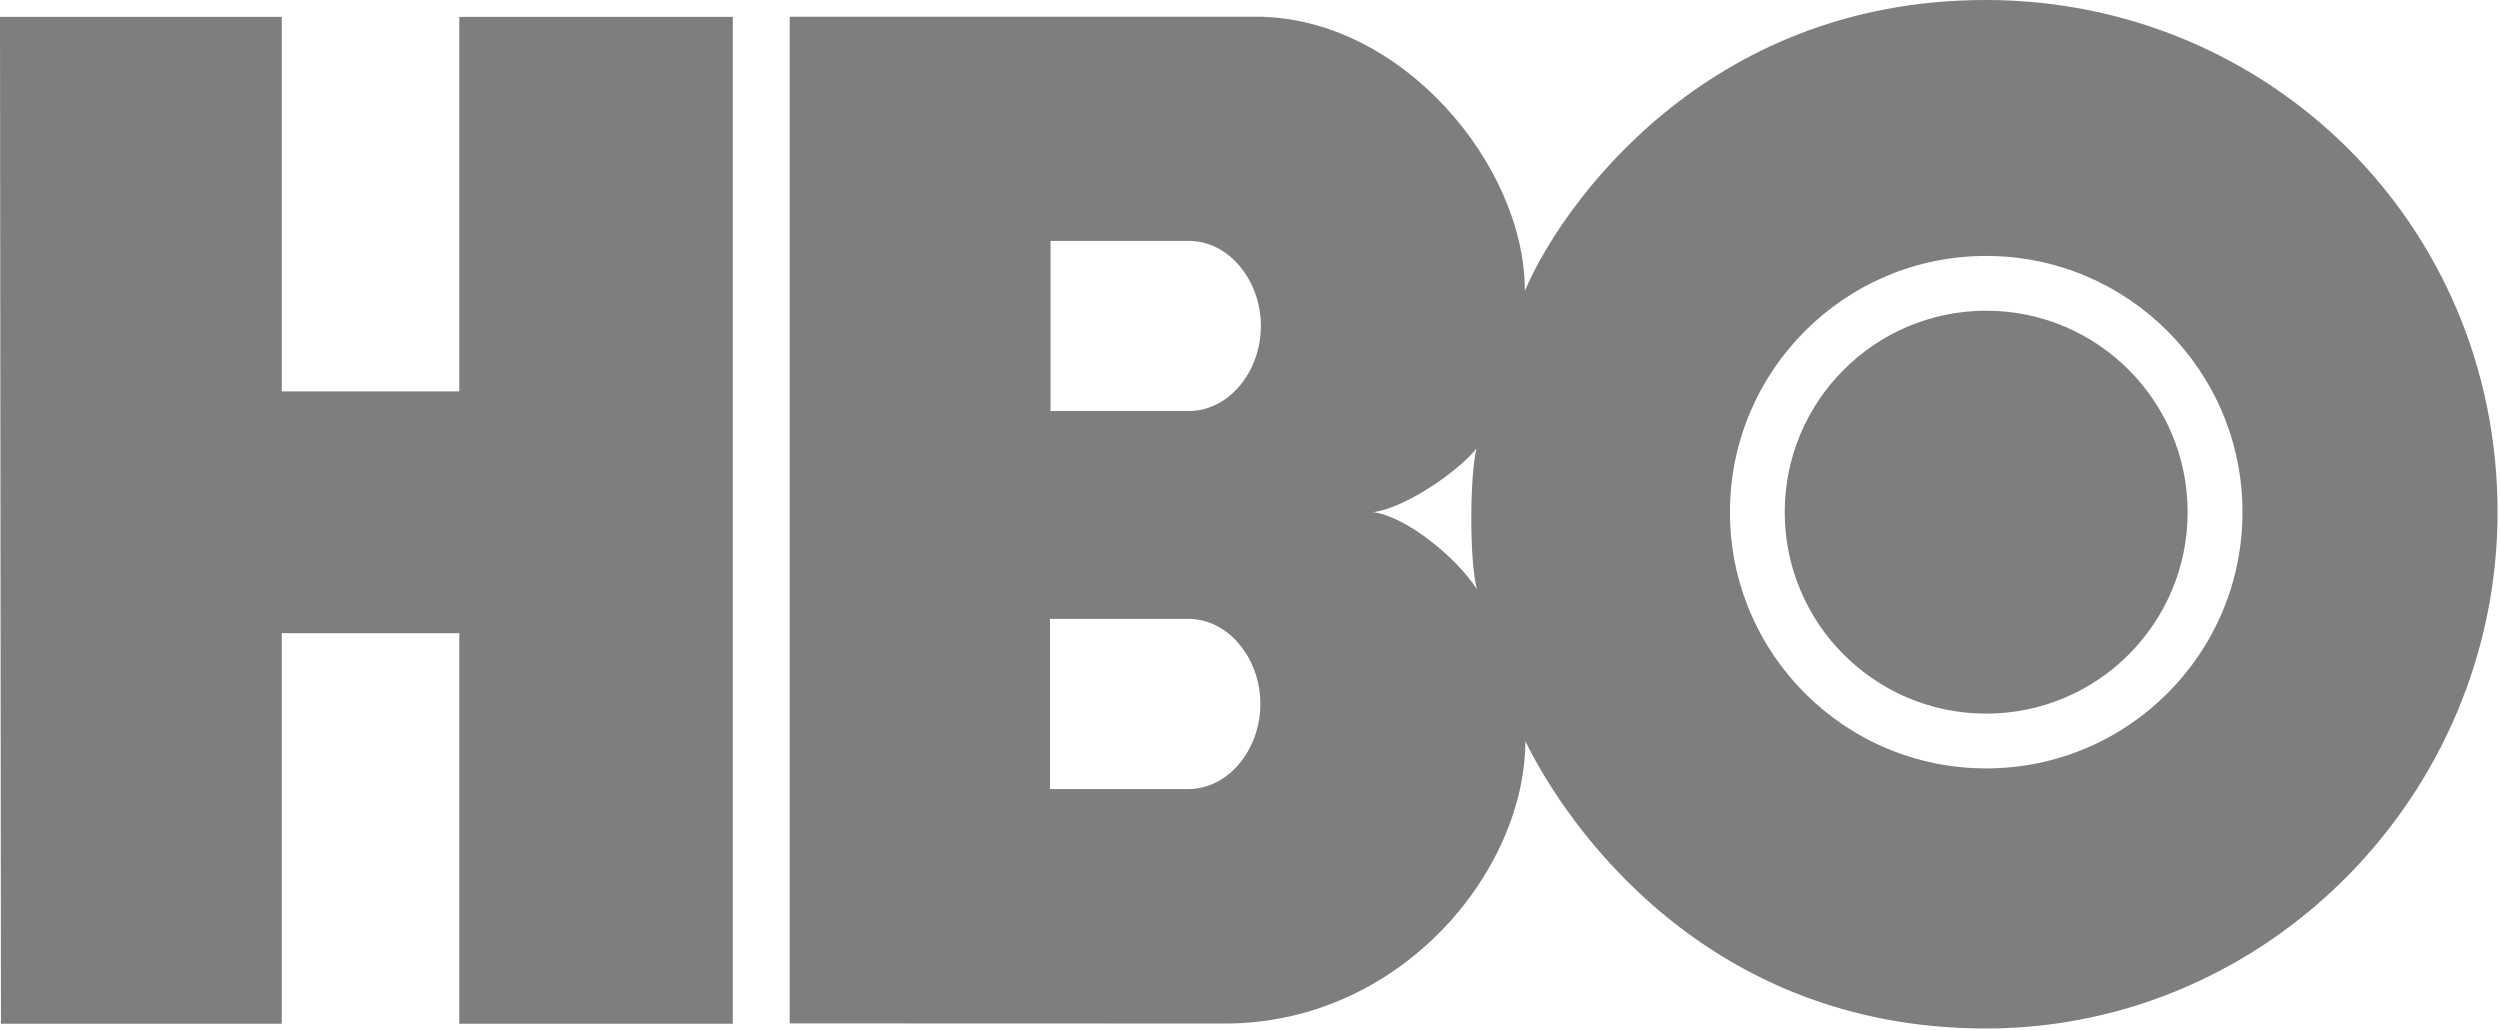 <?xml version="1.0" encoding="UTF-8"?> <svg xmlns="http://www.w3.org/2000/svg" width="1002" height="413" viewBox="0 0 1002 413" fill="none"> <g clip-path="url(#clip0)"> <path d="M293.71 410.323H184.084V253.747H112.929V410.323H0.38L0 6.753H112.929V156.867H184.084V6.753H293.71V410.323ZM796.002 412.223C909.048 412.164 1001.05 318.266 1001.02 205.19C1000.99 89.747 909.048 0.087 796.002 -0C683.102 -0.088 625.395 83.023 611.158 116.583C611.275 66.214 561.636 6.782 503.578 6.694H316.512V410.176L490.92 410.235C561.256 410.235 611.275 349.312 611.363 297.072C627.412 329.959 683.102 412.252 796.002 412.223V412.223ZM476.303 248.047C492.44 248.047 505.157 263.979 505.157 282.133C505.157 300.287 492.44 316.249 476.303 316.249H420.847V248.047H476.303ZM476.508 96.558C492.645 96.558 505.362 112.491 505.362 130.645C505.362 148.799 492.645 164.731 476.508 164.731H421.052V96.558H476.508V96.558ZM550.352 205.278C563.069 203.67 584.234 189.141 591.718 179.845C589.087 191.363 588.882 224.66 591.951 236.149C583.444 223.023 563.273 206.886 550.352 205.278H550.352ZM693.363 205.278C693.363 148.565 739.347 102.58 796.061 102.58C852.803 102.58 898.787 148.565 898.787 205.278C898.787 261.991 852.803 307.976 796.061 307.976C739.347 307.976 693.363 261.991 693.363 205.278V205.278ZM796.061 286.021C840.671 286.021 876.804 249.859 876.804 205.278C876.804 160.697 840.671 124.535 796.061 124.535C751.479 124.535 715.317 160.697 715.317 205.278C715.317 249.859 751.479 286.021 796.061 286.021" fill="#7E7E7E"></path> </g> <defs> <clipPath id="clip0"> <rect width="1001.02" height="412.223" fill="white"></rect> </clipPath> </defs> </svg> 